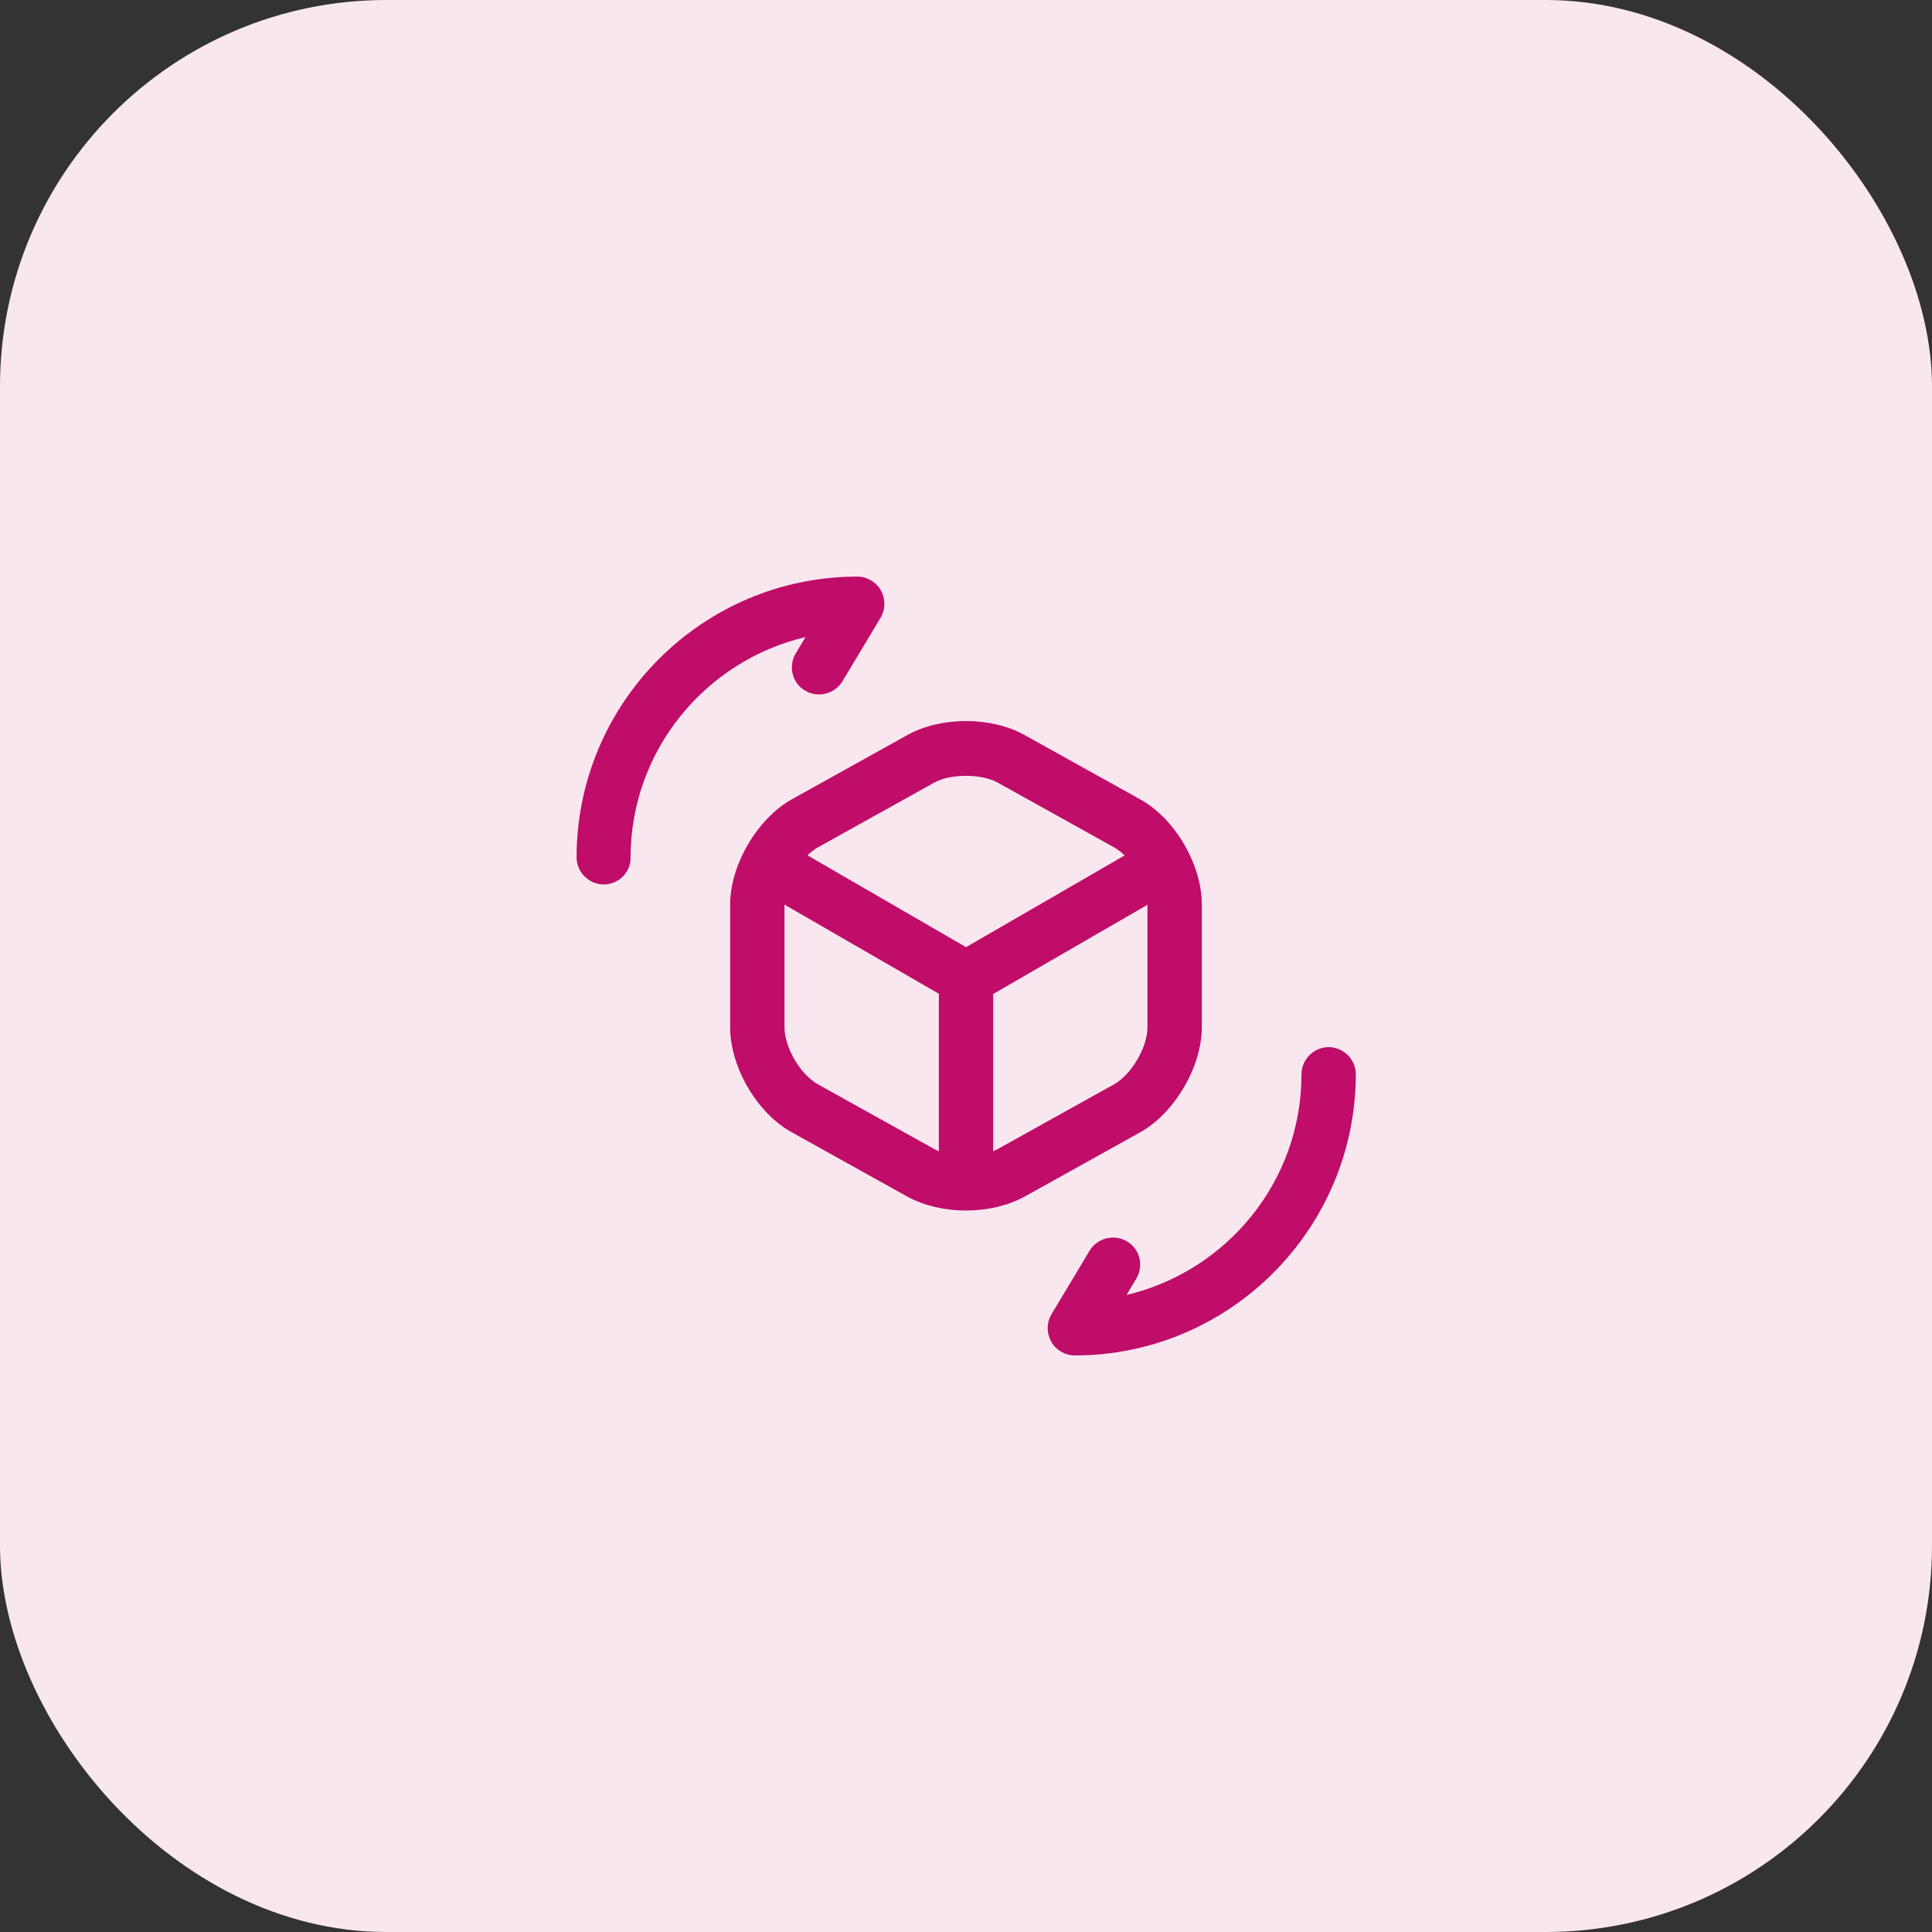 <svg xmlns="http://www.w3.org/2000/svg" width="40" height="40" viewBox="0 0 40 40" fill="none"><rect x="0" y="0" width="40" height="40" fill="#333333" stroke="none"/><rect width="40" height="40" rx="8" fill="#F9E7F0"></rect><path d="M20.001 20.81C19.903 20.81 19.806 20.788 19.716 20.735L15.741 18.44C15.471 18.282 15.381 17.938 15.538 17.675C15.696 17.405 16.033 17.315 16.311 17.473L20.001 19.61L23.669 17.488C23.939 17.33 24.284 17.427 24.441 17.69C24.599 17.96 24.501 18.305 24.238 18.455L20.294 20.735C20.196 20.78 20.098 20.81 20.001 20.81Z" fill="#BF0D69"></path><path d="M20 24.89C19.692 24.89 19.438 24.635 19.438 24.328V20.248C19.438 19.94 19.692 19.685 20 19.685C20.308 19.685 20.562 19.94 20.562 20.248V24.328C20.562 24.635 20.308 24.89 20 24.89Z" fill="#BF0D69"></path><path d="M20 25.063C19.565 25.063 19.137 24.965 18.792 24.778L16.392 23.443C15.672 23.045 15.117 22.093 15.117 21.268V18.725C15.117 17.908 15.68 16.948 16.392 16.55L18.792 15.215C19.482 14.833 20.517 14.833 21.207 15.215L23.607 16.55C24.327 16.948 24.882 17.9 24.882 18.725V21.268C24.882 22.085 24.32 23.045 23.607 23.443L21.207 24.778C20.862 24.965 20.435 25.063 20 25.063ZM20 16.063C19.752 16.063 19.512 16.108 19.34 16.205L16.94 17.54C16.572 17.743 16.242 18.313 16.242 18.725V21.268C16.242 21.688 16.572 22.25 16.94 22.453L19.34 23.788C19.685 23.983 20.315 23.983 20.66 23.788L23.06 22.453C23.427 22.25 23.757 21.68 23.757 21.268V18.725C23.757 18.305 23.427 17.743 23.06 17.54L20.66 16.205C20.487 16.108 20.247 16.063 20 16.063Z" fill="#BF0D69"></path><path d="M22.251 28.063C22.049 28.063 21.861 27.95 21.764 27.778C21.666 27.598 21.666 27.388 21.771 27.208L22.559 25.895C22.716 25.633 23.061 25.543 23.331 25.7C23.601 25.858 23.684 26.203 23.526 26.473L23.324 26.81C25.394 26.323 26.946 24.463 26.946 22.243C26.946 21.935 27.201 21.68 27.509 21.68C27.816 21.68 28.071 21.935 28.071 22.243C28.064 25.453 25.454 28.063 22.251 28.063Z" fill="#BF0D69"></path><path d="M12.5 18.312C12.193 18.312 11.938 18.058 11.938 17.75C11.938 14.547 14.547 11.938 17.75 11.938C17.953 11.938 18.14 12.05 18.238 12.223C18.335 12.402 18.335 12.613 18.23 12.793L17.442 14.105C17.285 14.367 16.94 14.457 16.67 14.3C16.4 14.143 16.317 13.797 16.475 13.527L16.677 13.19C14.607 13.678 13.055 15.537 13.055 17.758C13.062 18.058 12.807 18.312 12.5 18.312Z" fill="#BF0D69"></path></svg>